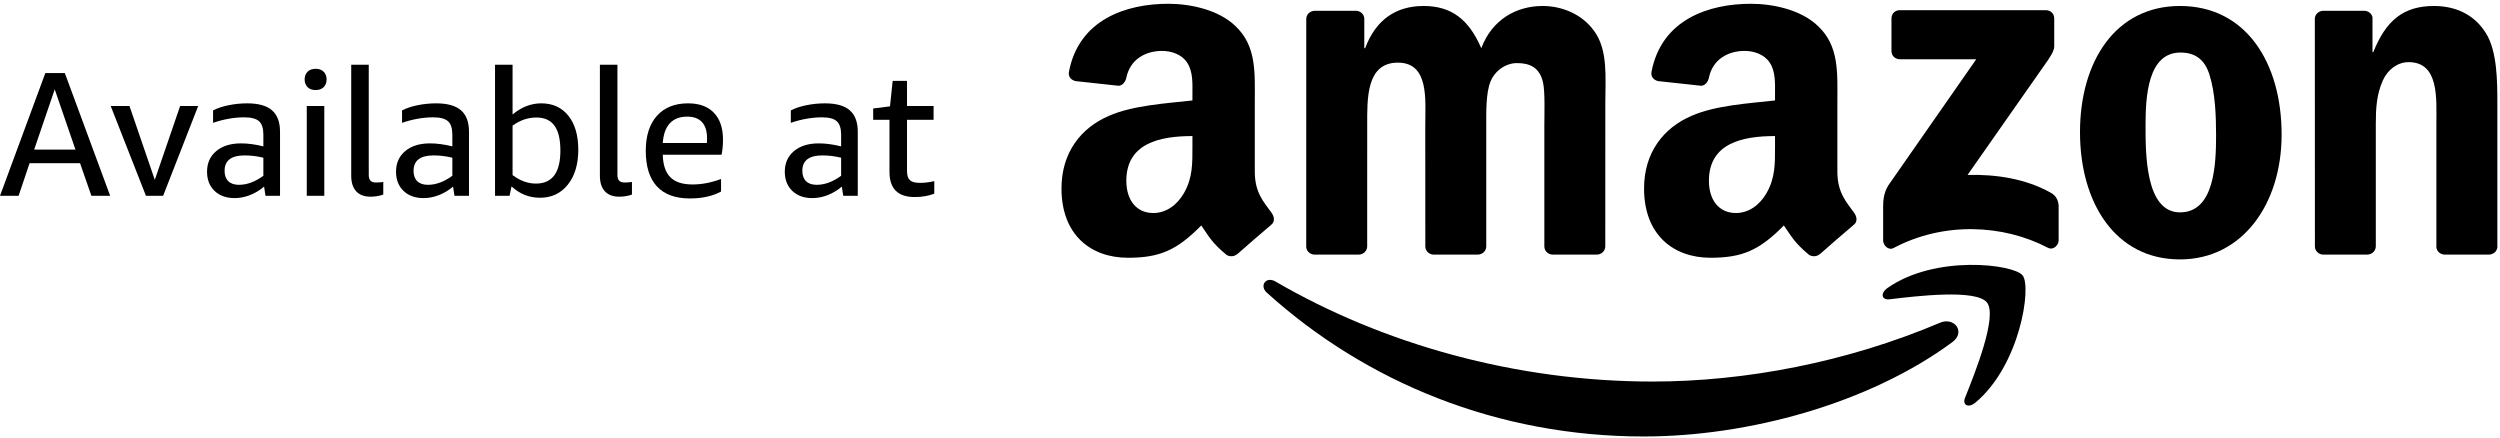 <?xml version="1.0" encoding="UTF-8" standalone="no"?><!DOCTYPE svg PUBLIC "-//W3C//DTD SVG 1.1//EN" "http://www.w3.org/Graphics/SVG/1.1/DTD/svg11.dtd"><svg width="100%" height="100%" viewBox="0 0 7259 1271" version="1.1" xmlns="http://www.w3.org/2000/svg" xmlns:xlink="http://www.w3.org/1999/xlink" xml:space="preserve" xmlns:serif="http://www.serif.com/" style="fill-rule:evenodd;clip-rule:evenodd;stroke-linejoin:round;stroke-miterlimit:2;"><g><path d="M5668.66,993.542c-242.257,178.767 -593.437,273.819 -895.85,273.819c-423.837,0 -805.504,-156.667 -1094.32,-417.448c-22.691,-20.486 -2.466,-48.455 24.809,-32.587c311.597,181.32 696.961,290.521 1094.96,290.521c268.472,0 563.611,-55.712 835.173,-170.903c40.955,-17.378 75.296,26.98 35.226,56.598Z"/><path d="M5769.46,878.455c-30.99,-39.67 -204.792,-18.802 -282.899,-9.445c-23.646,2.848 -27.327,-17.829 -6.008,-32.812c138.681,-97.379 365.869,-69.271 392.292,-36.649c26.598,32.882 -6.997,260.677 -136.927,369.392c-20,16.701 -39.01,7.795 -30.138,-14.288c29.235,-73.021 94.687,-236.511 63.68,-276.198Z"/><path d="M5492.07,148.194l-0,-94.635c0.087,-14.41 10.903,-24.01 23.993,-23.958l424.149,-0.052c13.56,-0 24.462,9.878 24.462,23.889l0,81.163c-0.139,13.611 -11.597,31.371 -31.927,59.566l-219.722,313.698c81.545,-1.91 167.83,10.329 241.927,51.961c16.718,9.393 21.198,23.282 22.5,36.927l-0,100.99c-0,13.906 -15.243,30.017 -31.25,21.615c-130.521,-68.386 -303.785,-75.851 -448.143,0.85c-14.756,7.848 -30.19,-8.021 -30.19,-21.961l-0,-95.973c-0,-15.364 0.312,-41.632 15.798,-65.034l254.549,-365.191l-221.632,-0.018c-13.559,0 -24.427,-9.653 -24.514,-23.837Z"/><path d="M3944.88,739.253l-129.046,0c-12.274,-0.798 -22.083,-10.017 -23.073,-21.805l0.104,-662.274c0,-13.264 11.129,-23.837 24.896,-23.837l120.174,-0.035c12.569,0.642 22.656,10.156 23.438,22.257l-0,86.458l2.43,0c31.32,-83.628 90.347,-122.656 169.826,-122.656c80.695,0 131.303,39.028 167.431,122.656c31.337,-83.628 102.396,-122.656 178.281,-122.656c54.185,0 113.212,22.292 149.358,72.483c40.938,55.746 32.552,136.562 32.552,207.639l-0.139,417.951c0,13.212 -11.111,23.819 -24.896,23.819l-128.888,0c-12.952,-0.815 -23.125,-11.059 -23.125,-23.767l-0.035,-351.111c-0,-27.83 2.395,-97.535 -3.646,-124.01c-9.635,-44.618 -38.525,-57.171 -75.851,-57.171c-31.337,0 -63.854,20.921 -77.118,54.358c-13.246,33.472 -12.049,89.184 -12.049,126.823l0,351.059c0,13.212 -11.128,23.819 -24.861,23.819l-128.906,0c-12.951,-0.815 -23.16,-11.059 -23.16,-23.767l-0.139,-351.111c0,-73.854 12.049,-182.535 -79.479,-182.535c-92.76,0 -89.132,105.886 -89.132,182.535l-0.052,351.059c0,13.212 -11.146,23.819 -24.895,23.819Z"/><path d="M6329.81,17.361c191.528,0 295.087,164.479 295.087,373.507c-0,202.049 -114.392,362.361 -295.087,362.361c-187.9,0 -290.312,-164.496 -290.312,-369.323c-0,-206.267 103.593,-366.545 290.312,-366.545Zm1.181,135.208c-95.157,0 -101.163,129.566 -101.163,210.417c-0,80.833 -1.198,253.629 99.982,253.629c100,-0 104.792,-139.358 104.792,-224.341c-0,-55.729 -2.414,-122.639 -19.288,-175.607c-14.462,-46.007 -43.386,-64.098 -84.323,-64.098Z"/><path d="M6873.28,739.253l-128.559,0c-12.934,-0.815 -23.16,-11.059 -23.16,-23.767l-0.208,-662.535c1.094,-12.118 11.789,-21.614 24.792,-21.614l119.687,-0.035c11.268,0.608 20.556,8.264 22.934,18.542l0,101.319l2.431,0c36.146,-90.625 86.701,-133.802 175.833,-133.802c57.813,0 114.445,20.886 150.573,78.056c33.733,52.951 33.733,142.135 33.733,206.25l-0,416.753c-1.441,11.719 -11.979,20.833 -24.723,20.833l-129.357,0c-11.962,-0.746 -21.58,-9.531 -22.969,-20.833l0,-359.583c0,-72.465 8.438,-178.42 -80.694,-178.42c-31.337,-0 -60.243,20.92 -74.705,52.951c-18.056,40.434 -20.486,80.833 -20.486,125.469l-0,356.597c-0.226,13.212 -11.372,23.819 -25.122,23.819Z"/><path d="M5153.96,422.986c-0,50.313 1.197,92.17 -24.167,136.892c-20.504,36.303 -53.126,58.664 -89.323,58.664c-49.48,-0 -78.438,-37.726 -78.438,-93.611c0,-109.896 98.577,-129.862 191.928,-129.862l-0,27.917Zm130.069,314.618c-8.525,7.674 -20.851,8.177 -30.486,3.004c-42.83,-35.608 -50.521,-52.066 -73.959,-85.99c-70.833,72.153 -120.989,93.802 -212.743,93.802c-108.628,0 -193.142,-67.048 -193.142,-201.111c-0,-104.757 56.754,-175.99 137.604,-210.903c70,-30.729 167.813,-36.319 242.657,-44.722l-0,-16.753c-0,-30.73 2.412,-67.014 -15.695,-93.577c-15.712,-23.732 -45.868,-33.524 -72.431,-33.524c-49.218,-0 -92.968,25.226 -103.733,77.483c-2.239,11.631 -10.711,23.159 -22.395,23.75l-125.07,-13.56c-10.573,-2.395 -22.291,-10.85 -19.27,-26.979c28.767,-151.736 165.781,-197.552 288.559,-197.552c62.795,0 144.861,16.736 194.357,64.236c62.795,58.664 56.719,136.893 56.719,222.101l-0,201.007c-0,60.503 25.156,87.014 48.715,119.583c8.264,11.771 10.087,25.712 -0.434,34.306c-26.337,22.101 -73.159,62.76 -98.941,85.694l-0.312,-0.295Z"/><path d="M3462.34,422.986c-0,50.313 1.215,92.17 -24.132,136.892c-20.504,36.303 -53.108,58.664 -89.323,58.664c-49.479,-0 -78.455,-37.726 -78.455,-93.611c0,-109.896 98.594,-129.862 191.91,-129.862l-0,27.917Zm130.121,314.618c-8.541,7.674 -20.868,8.177 -30.486,3.004c-42.899,-35.608 -50.573,-52.066 -73.976,-85.99c-70.85,72.153 -121.007,93.802 -212.743,93.802c-108.645,0 -193.124,-67.048 -193.124,-201.111c-0,-104.757 56.701,-175.99 137.604,-210.903c70,-30.729 167.795,-36.319 242.604,-44.722l-0,-16.753c-0,-30.73 2.43,-67.014 -15.66,-93.577c-15.712,-23.732 -45.903,-33.524 -72.431,-33.524c-49.218,-0 -93.003,25.226 -103.715,77.483c-2.239,11.631 -10.729,23.159 -22.43,23.75l-125.052,-13.56c-10.573,-2.395 -22.327,-10.85 -19.271,-26.979c28.732,-151.736 165.746,-197.552 288.559,-197.552c62.778,0 144.861,16.736 194.357,64.236c62.761,58.664 56.736,136.893 56.736,222.101l0,201.007c0,60.503 25.105,87.014 48.681,119.583c8.229,11.771 10.121,25.712 -0.399,34.306c-26.354,22.101 -73.212,62.76 -98.959,85.694l-0.295,-0.295Z"/><path d="M219.08,434.288l-60.174,-174.844l-59.653,174.844l119.827,0Zm100.798,134.236l-54.513,0l-32.917,-94.635l-146.563,-0l-31.892,94.635l-53.993,0l131.649,-356.406l56.563,0l131.666,356.406Z" style="fill-rule:nonzero;"/><path d="M473.646,568.524l-49.896,0l-102.344,-260.746l54.531,-0l73.542,214.462l73.542,-214.462l52.448,-0l-101.823,260.746Z" style="fill-rule:nonzero;"/><path d="M764.722,457.951c-17.83,-4.444 -35.989,-6.684 -54.514,-6.684c-38.732,0 -58.107,14.914 -58.107,44.74c-0,13.038 3.593,23.055 10.798,30.087c7.205,7.031 17.483,10.538 30.851,10.538c23.316,-0 46.979,-8.733 70.972,-26.215l0,-52.466Zm48.351,110.573l-42.17,0l-4.115,-26.753c-12.344,10.642 -25.972,18.871 -40.885,24.687c-14.913,5.834 -29.757,8.75 -44.497,8.75c-24.34,0 -43.802,-6.944 -58.368,-20.833c-14.566,-13.889 -21.857,-32.483 -21.857,-55.799c-0,-25.017 8.906,-45 26.753,-59.913c17.813,-14.913 41.823,-22.361 71.997,-22.361c19.878,0 41.475,2.917 64.791,8.733l0,-33.941c0,-18.507 -4.201,-31.545 -12.587,-39.08c-8.42,-7.552 -22.725,-11.32 -42.951,-11.32c-29.149,0 -59.323,5.313 -90.521,15.938l0,-35.99c12.344,-6.51 27.431,-11.58 45.261,-15.173c17.829,-3.611 35.833,-5.4 54.01,-5.4c32.569,0 56.563,6.771 71.997,20.313c15.416,13.542 23.142,34.201 23.142,61.962l-0,186.18Z" style="fill-rule:nonzero;"/><path d="M941.632,568.524l-50.903,0l0,-260.746l50.903,-0l-0,260.746Zm6.684,-337.882c-0,9.254 -2.83,16.702 -8.49,22.362c-5.659,5.659 -13.454,8.489 -23.385,8.489c-9.965,0 -17.76,-2.83 -23.403,-8.489c-5.66,-5.66 -8.489,-13.108 -8.489,-22.362c-0,-9.253 2.829,-16.718 8.489,-22.378c5.643,-5.66 13.438,-8.49 23.403,-8.49c9.931,0 17.726,2.83 23.385,8.49c5.66,5.66 8.49,13.125 8.49,22.378Z" style="fill-rule:nonzero;"/><path d="M1112.88,564.931c-11.302,4.097 -23.646,6.163 -37.014,6.163c-18.194,-0 -32.066,-5.226 -41.667,-15.695c-9.6,-10.451 -14.409,-25.451 -14.409,-44.982l-0,-322.466l50.92,0l-0,319.375c-0,7.882 1.632,13.629 4.878,17.223c3.264,3.593 8.663,5.399 16.216,5.399c6.857,-0 13.888,-0.504 21.076,-1.545l-0,36.528Z" style="fill-rule:nonzero;"/><path d="M1313.45,457.951c-17.83,-4.444 -36.007,-6.684 -54.514,-6.684c-38.75,0 -58.125,14.914 -58.125,44.74c-0,13.038 3.611,23.055 10.799,30.087c7.204,7.031 17.5,10.538 30.868,10.538c23.298,-0 46.961,-8.733 70.972,-26.215l-0,-52.466Zm48.333,110.573l-42.17,0l-4.114,-26.753c-12.344,10.642 -25.973,18.871 -40.886,24.687c-14.913,5.834 -29.739,8.75 -44.479,8.75c-24.358,0 -43.802,-6.944 -58.368,-20.833c-14.584,-13.889 -21.858,-32.483 -21.858,-55.799c0,-25.017 8.906,-45 26.736,-59.913c17.813,-14.913 41.823,-22.361 71.997,-22.361c19.878,0 41.475,2.917 64.809,8.733l-0,-33.941c-0,-18.507 -4.201,-31.545 -12.604,-39.08c-8.403,-7.552 -22.709,-11.32 -42.934,-11.32c-29.15,0 -59.323,5.313 -90.521,15.938l-0,-35.99c12.344,-6.51 27.413,-11.58 45.26,-15.173c17.813,-3.611 35.816,-5.4 53.993,-5.4c32.57,0 56.563,6.771 71.997,20.313c15.434,13.542 23.142,34.201 23.142,61.962l0,186.18Z" style="fill-rule:nonzero;"/><path d="M1488.3,508.351c21.597,16.458 44.236,24.687 67.899,24.687c47.309,0 70.955,-31.892 70.955,-95.66c-0,-32.569 -5.747,-56.736 -17.222,-72.517c-11.494,-15.764 -29.063,-23.646 -52.709,-23.646c-24.357,0 -47.326,7.882 -68.923,23.646l-0,143.49Zm-8.733,60.173l-42.188,0l0,-380.573l50.921,0l-0,144.514c25.729,-21.597 53.489,-32.396 83.316,-32.396c33.246,0 59.479,11.997 78.68,35.99c19.202,24.01 28.802,56.927 28.802,98.75c0,42.17 -10.104,75.955 -30.347,101.319c-20.226,25.382 -47.135,38.056 -80.729,38.056c-31.545,0 -59.149,-10.972 -82.795,-32.917l-5.66,27.257Z" style="fill-rule:nonzero;"/><path d="M1834.95,564.931c-11.32,4.097 -23.663,6.163 -37.031,6.163c-18.177,-0 -32.066,-5.226 -41.667,-15.695c-9.601,-10.451 -14.392,-25.451 -14.392,-44.982l-0,-322.466l50.92,0l-0,319.375c-0,7.882 1.614,13.629 4.878,17.223c3.247,3.593 8.646,5.399 16.198,5.399c6.858,-0 13.889,-0.504 21.094,-1.545l-0,36.528Z" style="fill-rule:nonzero;"/><path d="M2052.47,415.26c0.347,-2.725 0.521,-7.187 0.521,-13.368c0,-20.902 -4.878,-36.684 -14.653,-47.309c-9.774,-10.625 -24.097,-15.937 -42.951,-15.937c-21.597,-0 -38.403,6.423 -50.399,19.288c-11.997,12.847 -18.855,31.962 -20.573,57.326l128.055,0Zm41.146,140.921c-24.687,13.368 -54.861,20.052 -90.521,20.052c-42.17,-0 -74.045,-11.65 -95.642,-34.966c-21.597,-23.316 -32.396,-57.76 -32.396,-103.368c0,-43.541 10.799,-77.413 32.396,-101.58c21.597,-24.166 51.771,-36.25 90.503,-36.25c32.57,0 57.605,9.167 75.087,27.518c17.483,18.333 26.233,44.305 26.233,77.916c-0,16.112 -1.372,30.678 -4.115,43.698l-170.746,0c0.694,29.497 7.968,51.268 21.857,65.313c13.889,14.08 35.4,21.094 64.549,21.094c27.083,-0 54.67,-5.313 82.795,-15.938l0,36.511Z" style="fill-rule:nonzero;"/><path d="M2442.29,457.951c-17.83,-4.444 -36.007,-6.684 -54.514,-6.684c-38.75,0 -58.108,14.914 -58.108,44.74c0,13.038 3.594,23.055 10.799,30.087c7.187,7.031 17.482,10.538 30.85,10.538c23.316,-0 46.962,-8.733 70.973,-26.215l-0,-52.466Zm48.333,110.573l-42.17,0l-4.115,-26.753c-12.344,10.642 -25.972,18.871 -40.885,24.687c-14.913,5.834 -29.74,8.75 -44.479,8.75c-24.34,0 -43.802,-6.944 -58.368,-20.833c-14.584,-13.889 -21.858,-32.483 -21.858,-55.799c-0,-25.017 8.906,-45 26.736,-59.913c17.83,-14.913 41.823,-22.361 71.997,-22.361c19.896,0 41.493,2.917 64.809,8.733l-0,-33.941c-0,-18.507 -4.202,-31.545 -12.605,-39.08c-8.402,-7.552 -22.708,-11.32 -42.933,-11.32c-29.15,0 -59.323,5.313 -90.521,15.938l-0,-35.99c12.343,-6.51 27.43,-11.58 45.26,-15.173c17.83,-3.611 35.816,-5.4 53.993,-5.4c32.57,0 56.58,6.771 71.997,20.313c15.434,13.542 23.142,34.201 23.142,61.962l0,186.18Z" style="fill-rule:nonzero;"/><path d="M2712.8,562.344c-16.805,6.51 -35.833,9.774 -57.083,9.774c-48.681,0 -73.021,-24.34 -73.021,-73.021l-0,-151.198l-47.326,0l-0,-32.916l48.871,-6.181l7.709,-74.045l41.649,-0l-0,73.021l77.153,-0l-0,40.121l-77.153,0l-0,148.629c-0,12.691 2.83,21.597 8.489,26.736c5.66,5.139 15.347,7.708 29.063,7.708c14.045,0 27.934,-1.701 41.649,-5.139l0,36.511Z" style="fill-rule:nonzero;"/></g></svg>